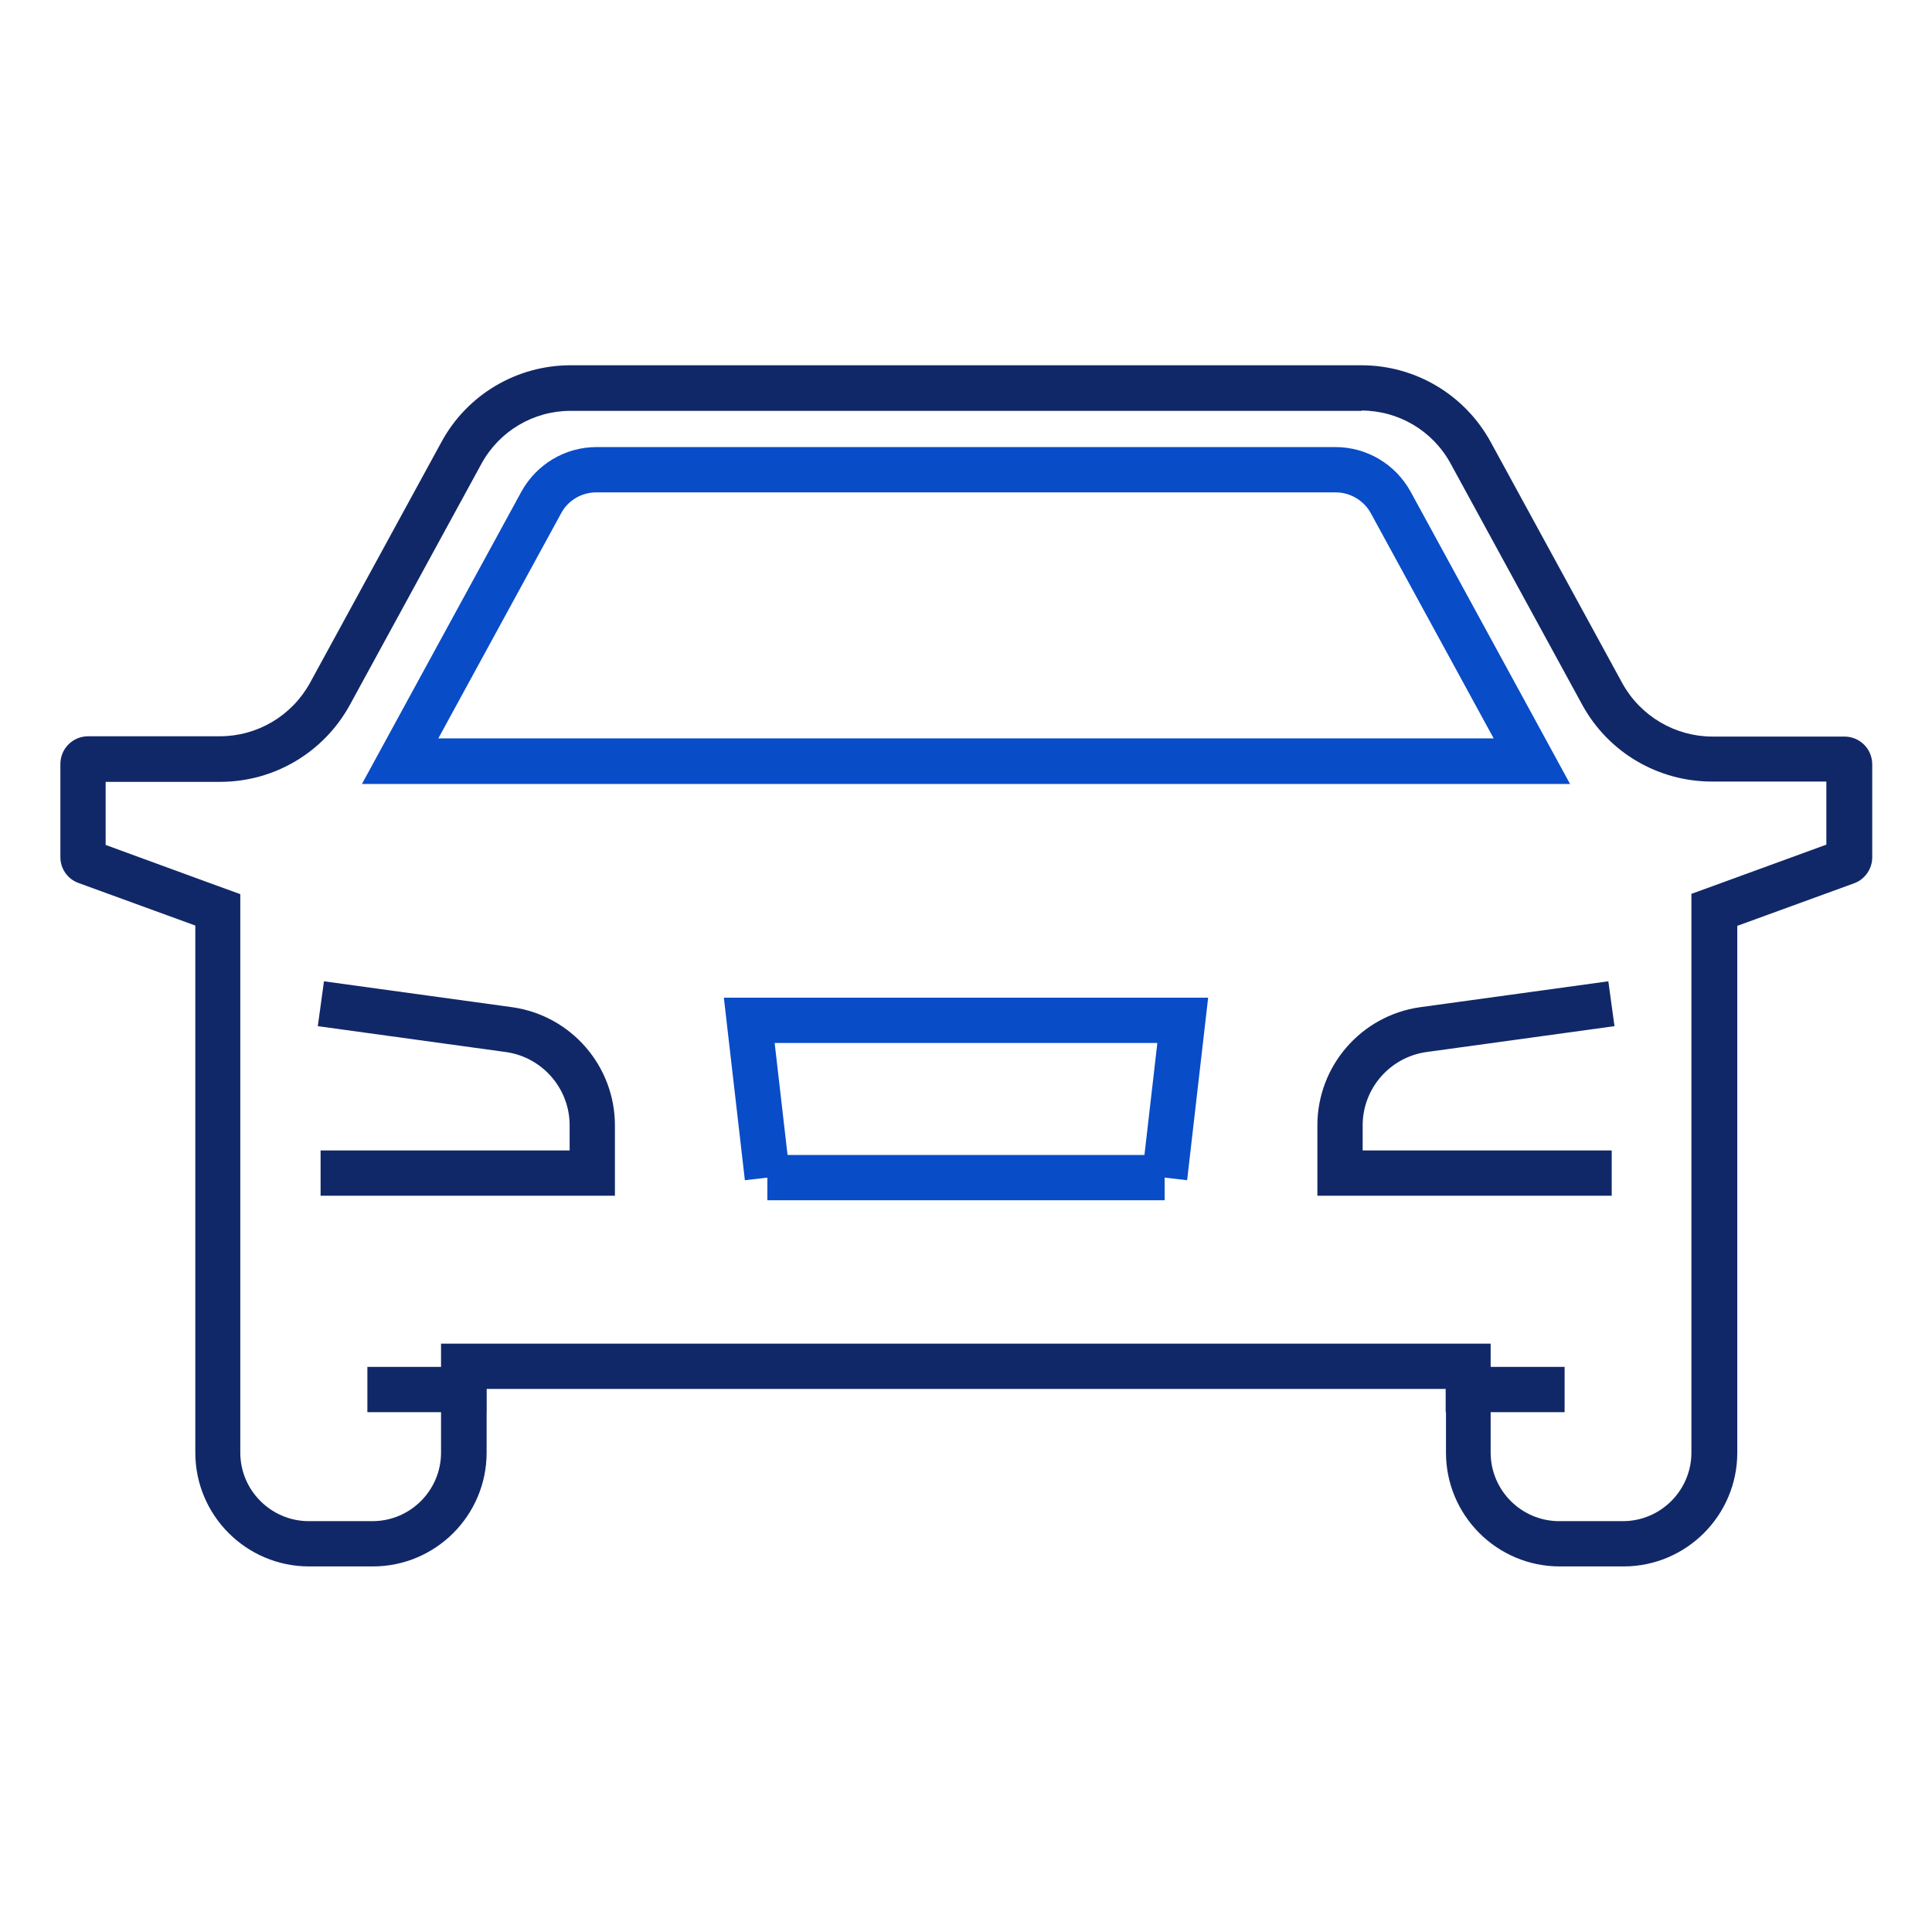 <?xml version="1.0" encoding="utf-8"?>
<!-- Generator: Adobe Illustrator 27.9.2, SVG Export Plug-In . SVG Version: 6.00 Build 0)  -->
<svg version="1.1" id="Layer_1" xmlns="http://www.w3.org/2000/svg" xmlns:xlink="http://www.w3.org/1999/xlink" x="0px" y="0px"
	 viewBox="0 0 64 64" style="enable-background:new 0 0 64 64;" xml:space="preserve">
<style type="text/css">
	.st0{fill:none;stroke:#112868;stroke-width:1.5;stroke-miterlimit:10;}
	.st1{fill:#112868;}
	.st2{fill:#084CC8;}
	.st3{fill:none;stroke:#084CC8;stroke-width:1.5;stroke-miterlimit:10;}
	.st4{fill-rule:evenodd;clip-rule:evenodd;fill:none;stroke:#112868;stroke-width:1.5;stroke-miterlimit:10;}
	.st5{fill-rule:evenodd;clip-rule:evenodd;fill:none;stroke:#084CC8;stroke-width:1.5;stroke-miterlimit:10;}
	.st6{fill:none;stroke:#112868;stroke-miterlimit:10;}
</style>
<g>
	<path class="st0" d="M10.62,38.86h9v-1.58c0-1.59-1.17-2.94-2.74-3.17l-6.25-0.86"/>
	<g>
		<path class="st1" d="M45.1,13.6c1.23,0,2.36,0.67,2.95,1.75l4.36,7.99c0.86,1.58,2.51,2.55,4.3,2.55h3.79v2.09l-3.48,1.27
			l-0.99,0.36v1.05v17.46c0,1.25-1.02,2.27-2.27,2.27h-2.11c-1.25,0-2.27-1.02-2.27-2.27v-2.11v-1.5h-1.5H16.11h-1.5v1.5v2.11
			c0,1.25-1.02,2.27-2.27,2.27h-2.11c-1.25,0-2.27-1.02-2.27-2.27V30.67v-1.05l-0.99-0.36L3.5,27.99v-2.09h3.79
			c1.8,0,3.44-0.98,4.3-2.55l4.36-7.99c0.59-1.08,1.72-1.75,2.95-1.75H32H45.1 M45.1,12.1H32H18.9c-1.78,0-3.42,0.97-4.27,2.53
			l-4.36,7.99c-0.6,1.09-1.74,1.77-2.99,1.77H2.92C2.41,24.39,2,24.8,2,25.31v3.08c0,0.39,0.24,0.73,0.6,0.86l3.87,1.41v17.46
			c0,2.08,1.69,3.77,3.77,3.77h2.11c2.08,0,3.77-1.69,3.77-3.77v-2.11h31.78v2.11c0,2.08,1.69,3.77,3.77,3.77h2.11
			c2.08,0,3.77-1.69,3.77-3.77V30.67l3.87-1.41c0.36-0.13,0.6-0.48,0.6-0.86v-3.08c0-0.51-0.41-0.92-0.92-0.92h-4.37
			c-1.24,0-2.39-0.68-2.99-1.77l-4.36-7.99C48.52,13.07,46.88,12.1,45.1,12.1L45.1,12.1z"/>
	</g>
	<g>
		<path class="st2" d="M44.24,16.31c0.49,0,0.94,0.27,1.17,0.69l4.07,7.46H26.95H14.52l4.07-7.46c0.23-0.43,0.68-0.69,1.17-0.69H32
			H44.24 M44.24,14.81H32H19.76c-1.04,0-1.99,0.57-2.49,1.48l-4.07,7.46l-1.21,2.22h2.53h12.43h22.53h2.53l-1.21-2.22l-4.07-7.46
			C46.23,15.38,45.28,14.81,44.24,14.81L44.24,14.81z"/>
	</g>
	<path class="st0" d="M53.38,33.25l-6.25,0.86c-1.57,0.23-2.74,1.58-2.74,3.17v1.58h9"/>
	<line class="st3" x1="25.42" y1="39.01" x2="38.58" y2="39.01"/>
	<polyline class="st3" points="38.58,39.01 39.18,33.8 32,33.8 24.82,33.8 25.42,39.01 	"/>
	<line class="st0" x1="16.11" y1="46.03" x2="12.17" y2="46.03"/>
	<line class="st0" x1="47.89" y1="46.03" x2="51.83" y2="46.03"/>
</g>
</svg>
